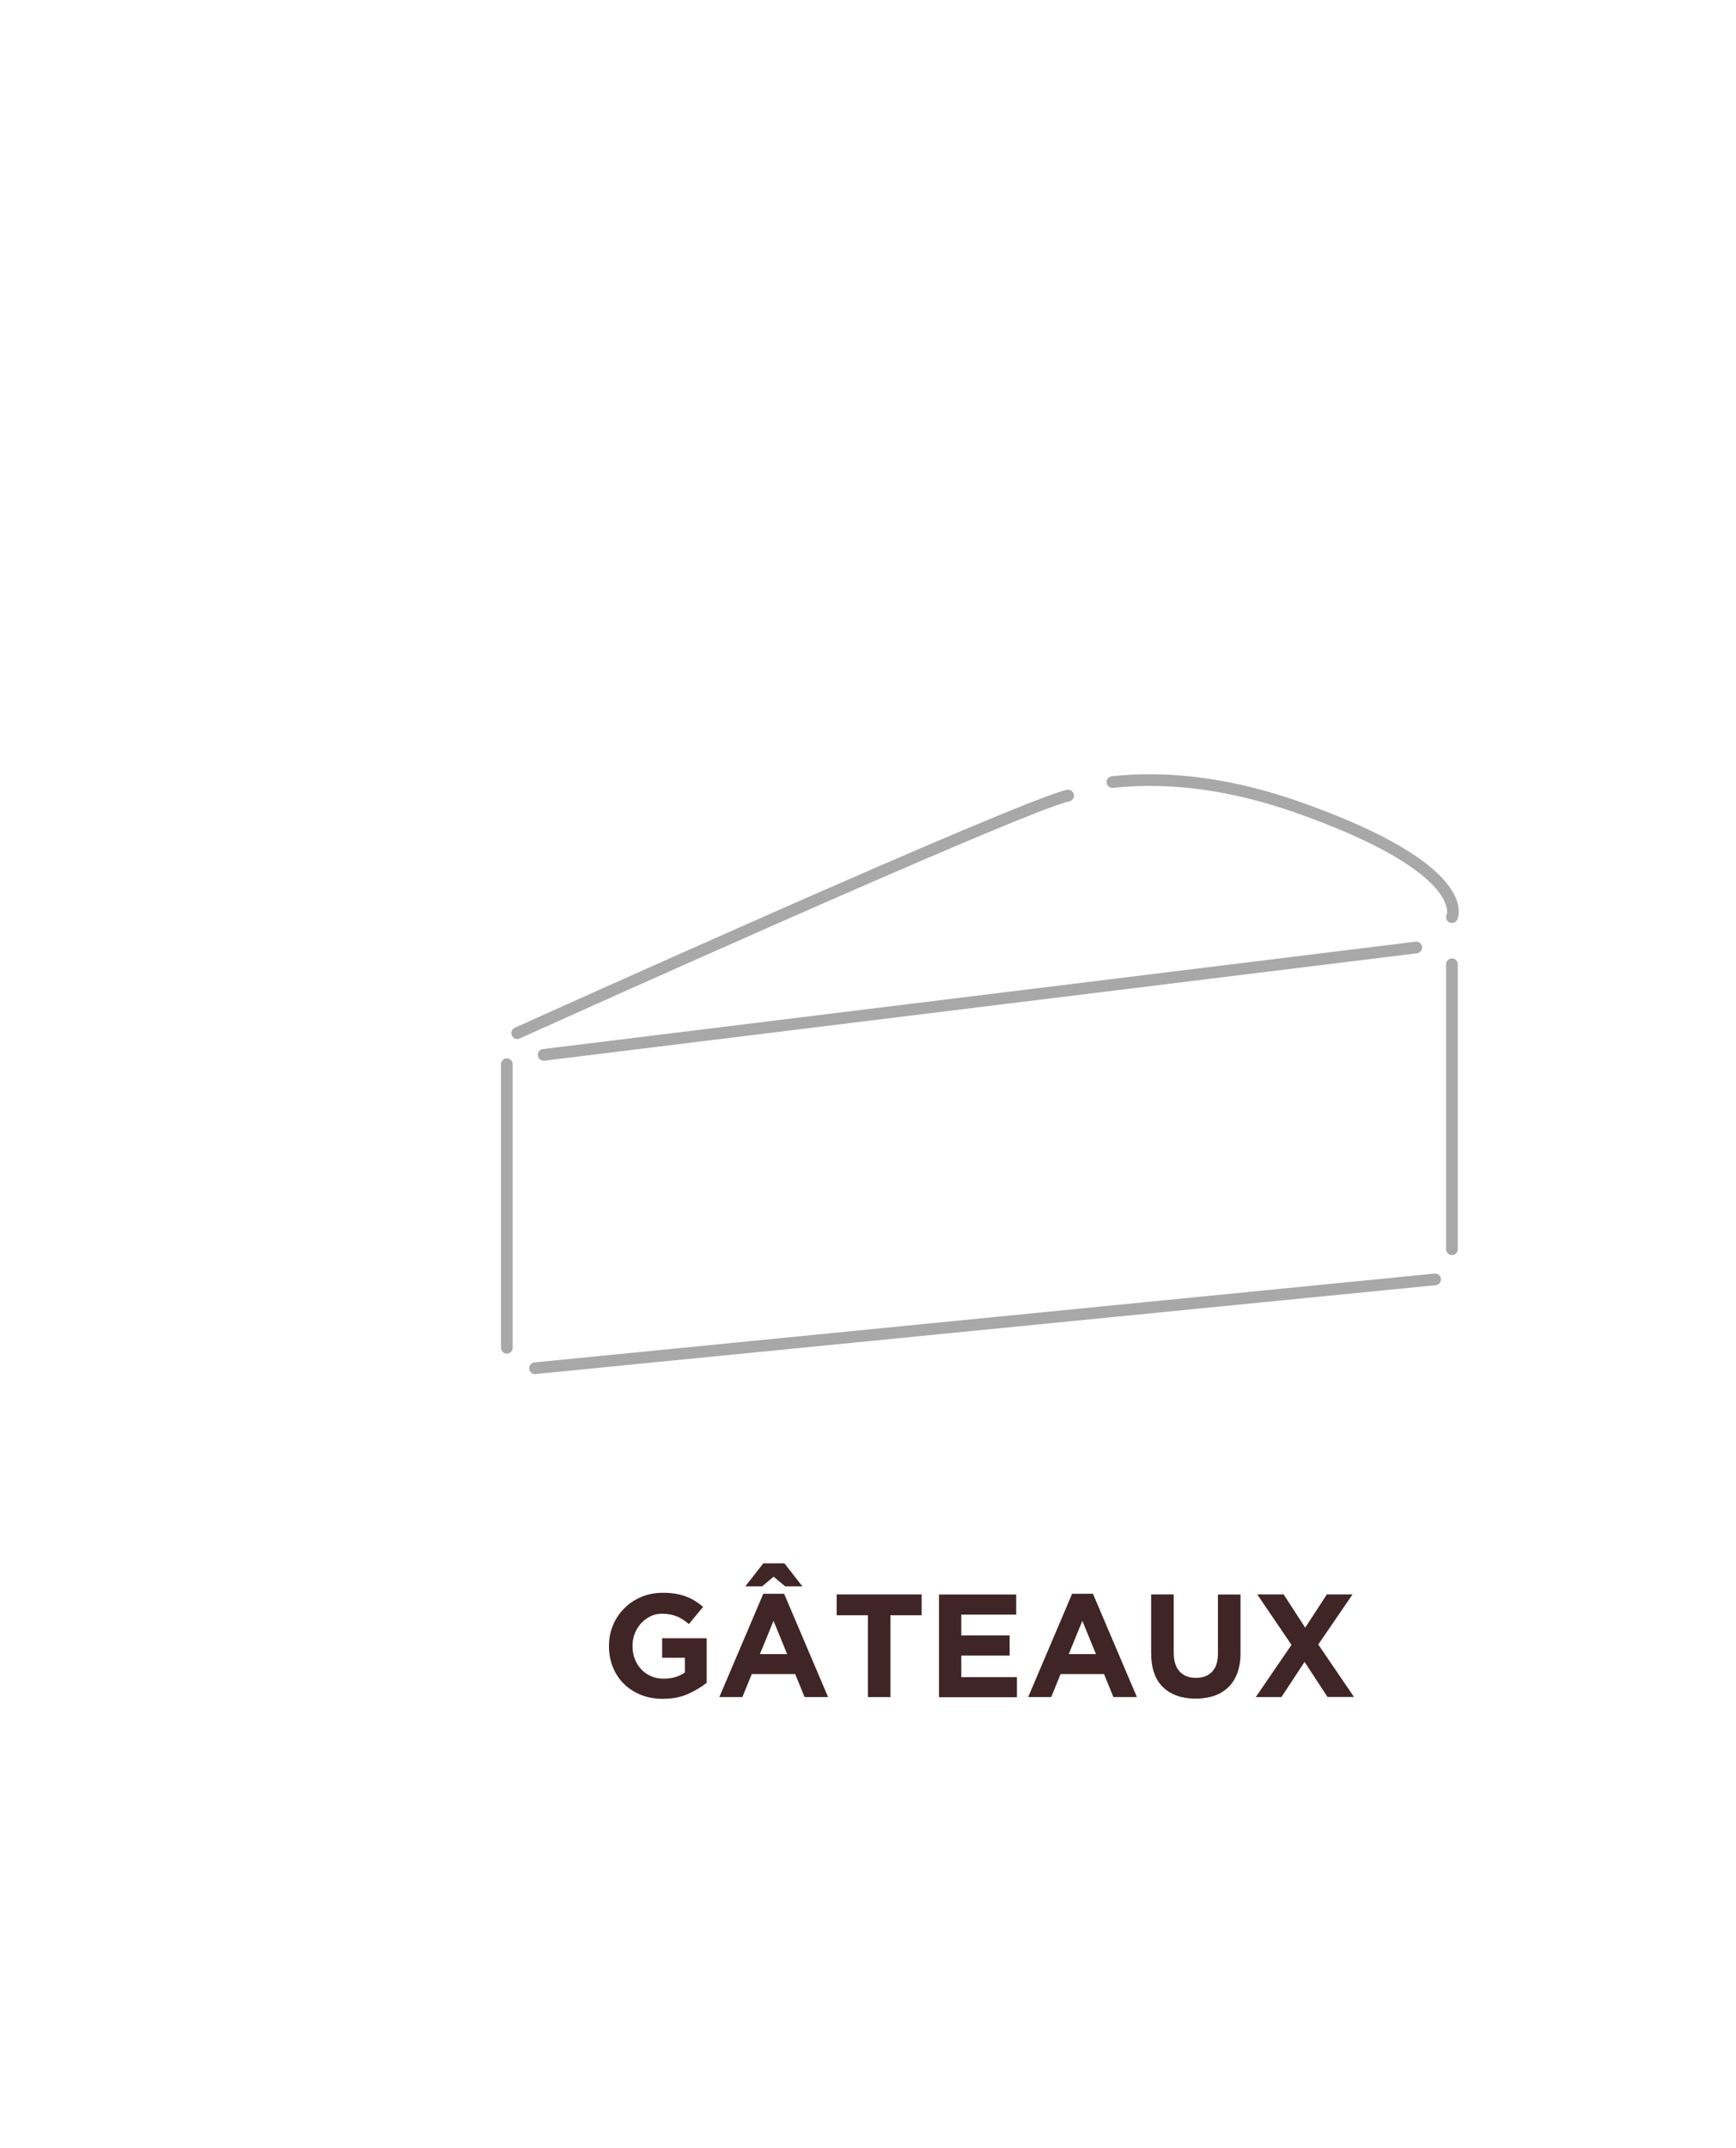 <?xml version="1.0" encoding="utf-8"?>
<!-- Generator: Adobe Illustrator 25.0.1, SVG Export Plug-In . SVG Version: 6.00 Build 0)  -->
<svg version="1.1" id="Calque_1" xmlns="http://www.w3.org/2000/svg" xmlns:xlink="http://www.w3.org/1999/xlink" x="0px" y="0px"
	 viewBox="0 0 190 235" style="enable-background:new 0 0 190 235;" xml:space="preserve">
<style type="text/css">
	.st0{fill:none;stroke:#444444;stroke-width:2;stroke-linecap:round;stroke-linejoin:round;stroke-miterlimit:10;}
	.st1{fill:none;stroke:#444444;stroke-width:1.2;stroke-linecap:round;stroke-linejoin:round;stroke-miterlimit:10;}
	.st2{fill:none;stroke:#444444;stroke-width:1.7;stroke-linecap:round;stroke-linejoin:round;stroke-miterlimit:10;}
	.st3{fill:none;stroke:#606060;stroke-width:2.5;stroke-linecap:round;stroke-linejoin:round;stroke-miterlimit:10;}
	.st4{fill:none;stroke:#606060;stroke-width:2.5;stroke-linecap:round;stroke-linejoin:round;}
	.st5{fill:#606060;}
	.st6{fill:none;stroke:#606060;stroke-width:3;stroke-miterlimit:10;}
	.st7{fill:#A5A5A5;}
	.st8{fill:none;stroke:#444444;stroke-width:1.75;stroke-linecap:round;stroke-linejoin:round;stroke-miterlimit:10;}
	.st9{fill:#AAAAAA;}
	.st10{fill:#FFFFFF;}
	.st11{fill:#848484;}
	.st12{fill:#B7B7B7;}
	.st13{fill:#3F2525;}
	.st14{fill:#502C1D;}
	.st15{fill:#A8A8A8;}
	.st16{fill:none;stroke:#A8A8A8;stroke-width:3;stroke-linecap:round;stroke-linejoin:round;stroke-miterlimit:10;}
	.st17{fill:#EAEAEA;}
	.st18{fill:none;stroke:#FFFFFF;stroke-width:10;stroke-linecap:round;stroke-linejoin:round;stroke-miterlimit:10;}
	.st19{fill:#FFFFFF;stroke:#A8A8A8;stroke-width:3;stroke-linecap:round;stroke-linejoin:round;stroke-miterlimit:10;}
	.st20{fill:none;stroke:#A8A8A8;stroke-width:1.5;stroke-miterlimit:10;}
	.st21{fill:#FFFFFF;stroke:#A8A8A8;stroke-width:1.5;stroke-linecap:round;stroke-miterlimit:10;}
	.st22{fill:none;stroke:#A8A8A8;stroke-width:1.5;stroke-linecap:round;stroke-miterlimit:10;}
</style>
<g>
	<g>
		<path class="st15" d="M158.91,100.97c-0.09,0-0.19-0.02-0.28-0.06c-0.32-0.15-0.45-0.53-0.3-0.85c0,0,0.19-0.51-0.23-1.44
			c-0.79-1.75-3.94-5.33-16.13-9.65c-7.09-2.52-13.87-3.45-20.15-2.78c-0.35,0.04-0.67-0.22-0.7-0.57c-0.04-0.35,0.22-0.67,0.57-0.7
			c6.47-0.69,13.44,0.27,20.71,2.85c12.21,4.33,15.95,8.1,16.94,10.49c0.58,1.4,0.19,2.27,0.15,2.36
			C159.37,100.84,159.14,100.97,158.91,100.97z"/>
	</g>
	<g>
		<path class="st15" d="M56.6,113.67c-0.24,0-0.48-0.14-0.58-0.38c-0.15-0.32,0-0.7,0.32-0.85c2.26-1.02,55.39-24.98,60.43-26.03
			c0.35-0.07,0.68,0.15,0.76,0.5c0.07,0.35-0.15,0.68-0.5,0.76c-4.91,1.02-59.61,25.69-60.16,25.94
			C56.78,113.65,56.69,113.67,56.6,113.67z"/>
	</g>
	<g>
		<path class="st15" d="M59.49,116.04c-0.32,0-0.59-0.24-0.63-0.56c-0.04-0.35,0.21-0.67,0.56-0.71l95.51-11.75
			c0.35-0.05,0.67,0.21,0.71,0.56c0.04,0.35-0.21,0.67-0.56,0.71l-95.51,11.75C59.55,116.04,59.52,116.04,59.49,116.04z"/>
	</g>
	<g>
		<path class="st15" d="M158.91,137.31c-0.35,0-0.64-0.29-0.64-0.64v-31.18c0-0.35,0.29-0.64,0.64-0.64s0.64,0.29,0.64,0.64v31.18
			C159.55,137.02,159.26,137.31,158.91,137.31z"/>
	</g>
	<g>
		<path class="st15" d="M58.56,150.33c-0.32,0-0.6-0.25-0.64-0.58c-0.03-0.35,0.22-0.66,0.57-0.7l98.52-9.72
			c0.35-0.03,0.66,0.22,0.7,0.57c0.03,0.35-0.22,0.66-0.57,0.7l-98.52,9.72C58.61,150.33,58.59,150.33,58.56,150.33z"/>
	</g>
	<g>
		<path class="st15" d="M55.47,148.09c-0.35,0-0.64-0.29-0.64-0.64v-31.02c0-0.35,0.29-0.64,0.64-0.64c0.35,0,0.64,0.29,0.64,0.64
			v31.02C56.11,147.81,55.82,148.09,55.47,148.09z"/>
	</g>
</g>
<g>
	<g>
		<path class="st13" d="M75.28,185.33c-0.8,0.35-1.71,0.52-2.73,0.52c-0.88,0-1.67-0.14-2.4-0.43c-0.72-0.29-1.34-0.69-1.86-1.2
			c-0.52-0.51-0.92-1.12-1.21-1.83c-0.29-0.71-0.43-1.48-0.43-2.31v-0.03c0-0.8,0.15-1.55,0.44-2.25c0.29-0.7,0.7-1.31,1.23-1.84
			c0.52-0.53,1.14-0.95,1.86-1.25s1.5-0.46,2.36-0.46c0.5,0,0.96,0.03,1.37,0.1c0.41,0.07,0.79,0.17,1.15,0.3s0.68,0.29,0.99,0.48
			c0.31,0.19,0.61,0.41,0.9,0.66l-1.55,1.88c-0.21-0.18-0.43-0.34-0.64-0.48c-0.21-0.14-0.44-0.26-0.67-0.35s-0.48-0.17-0.75-0.22
			c-0.27-0.05-0.56-0.08-0.88-0.08c-0.45,0-0.87,0.09-1.26,0.28c-0.39,0.19-0.73,0.44-1.03,0.76c-0.29,0.32-0.52,0.69-0.69,1.11
			c-0.17,0.42-0.25,0.88-0.25,1.36v0.03c0,0.51,0.08,0.99,0.25,1.42c0.17,0.43,0.4,0.81,0.71,1.13c0.3,0.32,0.66,0.57,1.07,0.75
			c0.41,0.18,0.87,0.27,1.37,0.27c0.92,0,1.69-0.23,2.33-0.68v-1.61h-2.49v-2.13h4.87v4.87C76.76,184.56,76.07,184.98,75.28,185.33z
			"/>
		<path class="st13" d="M88.06,185.66l-1.03-2.52h-4.75l-1.03,2.52h-2.52l4.81-11.3h2.28l4.81,11.3H88.06z M83.41,173.55h-1.84
			l1.97-2.52h2.31l1.97,2.52h-1.88l-1.27-1.06L83.41,173.55z M84.66,177.32l-1.49,3.64h2.98L84.66,177.32z"/>
		<path class="st13" d="M97.46,176.71v8.95h-2.47v-8.95h-3.42v-2.28h9.3v2.28H97.46z"/>
		<path class="st13" d="M102.77,185.66v-11.22h8.45v2.2h-6.01v2.28h5.29v2.2h-5.29v2.36h6.09v2.2H102.77z"/>
		<path class="st13" d="M121.86,185.66l-1.03-2.52h-4.75l-1.03,2.52h-2.52l4.81-11.3h2.28l4.81,11.3H121.86z M118.46,177.32
			l-1.49,3.64h2.98L118.46,177.32z"/>
		<path class="st13" d="M135.44,182.99c-0.23,0.63-0.56,1.16-0.99,1.58c-0.43,0.42-0.95,0.74-1.56,0.95s-1.29,0.31-2.04,0.31
			c-1.51,0-2.69-0.42-3.56-1.25c-0.87-0.83-1.3-2.08-1.3-3.74v-6.41h2.47v6.35c0,0.92,0.21,1.61,0.64,2.08
			c0.43,0.46,1.02,0.7,1.78,0.7c0.76,0,1.35-0.22,1.78-0.67c0.43-0.45,0.64-1.12,0.64-2.02v-6.43h2.47v6.33
			C135.78,181.62,135.66,182.36,135.44,182.99z"/>
		<path class="st13" d="M145.3,185.66l-2.52-3.85l-2.53,3.85h-2.81l3.91-5.71l-3.75-5.52h2.89l2.36,3.64l2.37-3.64h2.81l-3.75,5.48
			l3.91,5.74H145.3z"/>
	</g>
</g>
</svg>
